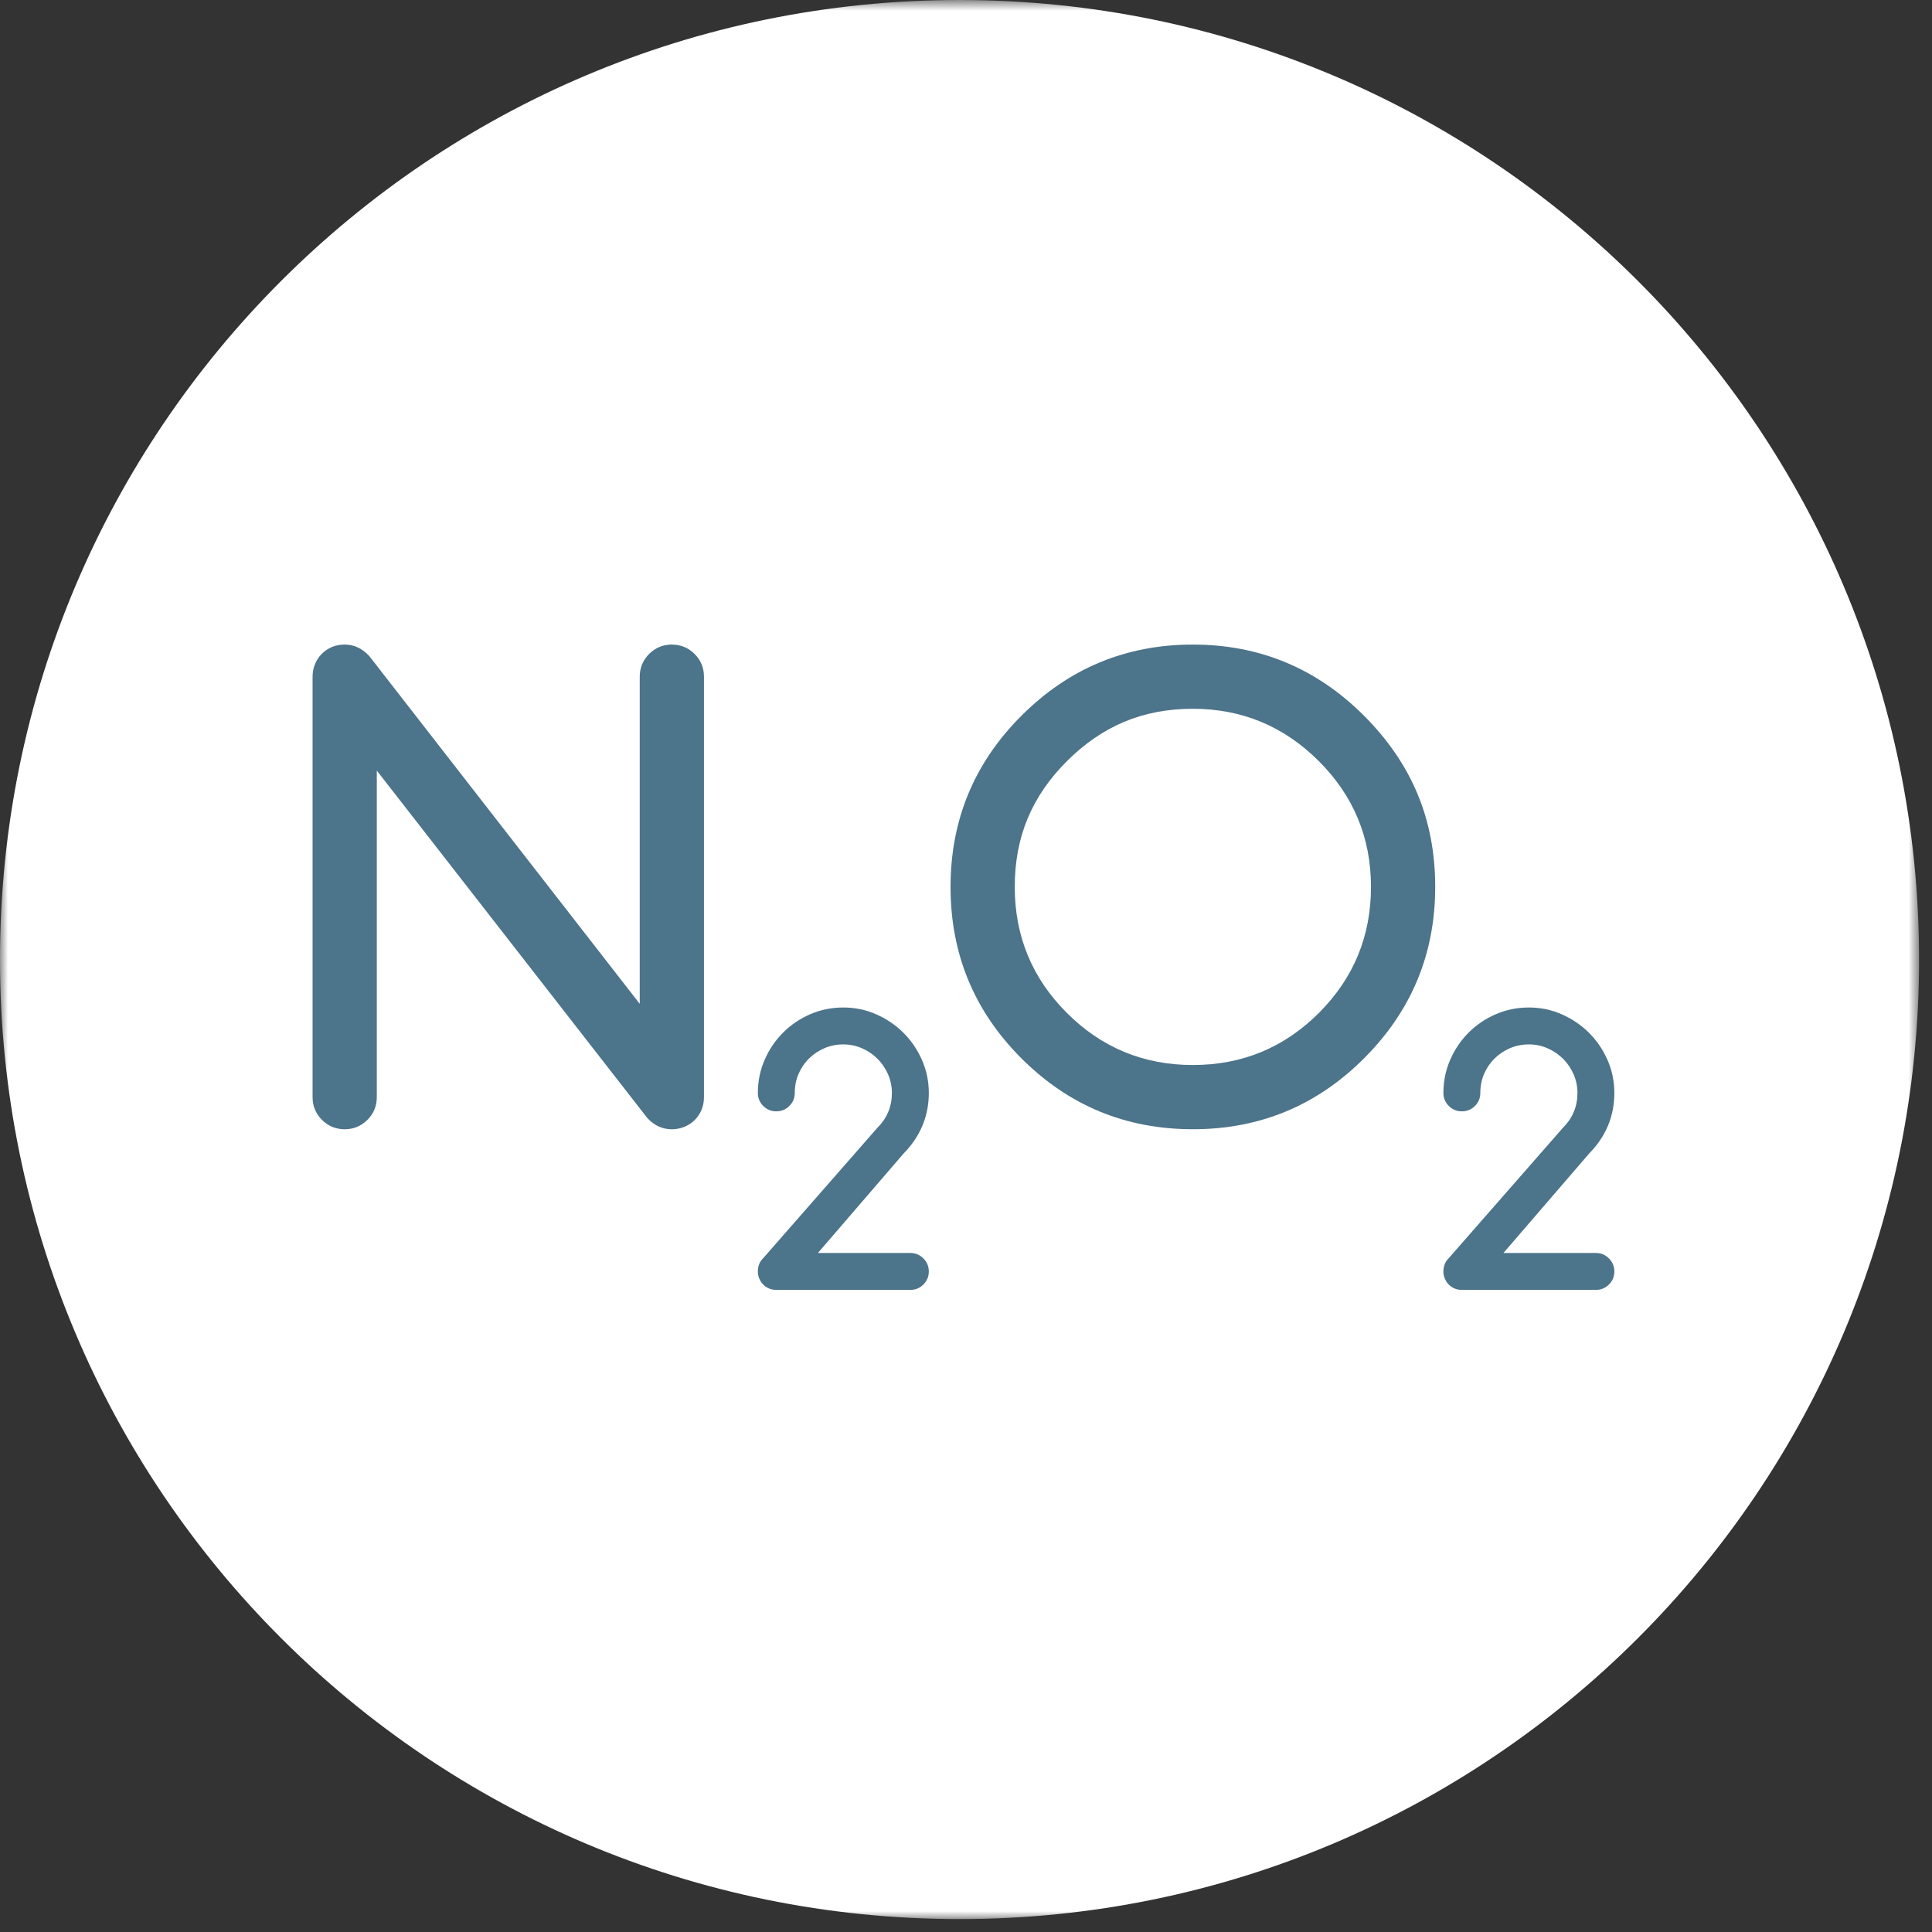 <?xml version="1.0" encoding="UTF-8"?> <svg xmlns="http://www.w3.org/2000/svg" xmlns:xlink="http://www.w3.org/1999/xlink" width="124px" height="124px" viewBox="0 0 124 124" version="1.1"><rect x="0" y="0" width="124" height="124" fill="#333333" stroke="none"/><title>N2O2 icon fix</title><defs><polygon id="path-1" points="0 0.829 123.17 0.829 123.17 124 0 124"></polygon></defs><g id="Design" stroke="none" stroke-width="1" fill="none" fill-rule="evenodd"><g id="Services-&amp;-Technology_Sub-Page" transform="translate(-658, -1437)"><g id="ICON-SECTION" transform="translate(165, 978)"><g id="N2O2-icon-fix" transform="translate(493, 458)"><g><g id="Group-3" transform="translate(0, 0.171)"><mask id="mask-2" fill="white"><use xlink:href="#path-1"></use></mask><g id="Clip-2"></g><path d="M123.17,62.414 C123.17,96.427 95.598,124 61.585,124 C27.572,124 0,96.427 0,62.414 C0,28.401 27.572,0.829 61.585,0.829 C95.598,0.829 123.17,28.401 123.17,62.414" id="Fill-1" fill="#FFFFFF" mask="url(#mask-2)"></path></g><path d="M20.062,71.416 L20.062,44.431 C20.062,44.145 20.114,43.876 20.218,43.623 C20.321,43.37 20.467,43.15 20.655,42.962 C20.843,42.773 21.06,42.629 21.307,42.525 C21.553,42.422 21.825,42.37 22.123,42.37 C22.732,42.37 23.264,42.623 23.717,43.127 L41.06,65.428 L41.06,44.431 C41.06,43.859 41.261,43.374 41.663,42.971 C42.064,42.571 42.551,42.37 43.121,42.37 C43.691,42.37 44.177,42.571 44.579,42.971 C44.981,43.374 45.182,43.859 45.182,44.431 L45.182,71.416 C45.182,71.715 45.13,71.987 45.026,72.233 C44.922,72.478 44.776,72.697 44.589,72.883 C44.4,73.073 44.18,73.219 43.928,73.322 C43.675,73.425 43.406,73.478 43.121,73.478 C42.512,73.478 41.987,73.237 41.546,72.757 L24.184,50.458 L24.184,71.416 C24.184,71.987 23.983,72.474 23.581,72.876 C23.179,73.276 22.693,73.478 22.123,73.478 C21.553,73.478 21.067,73.276 20.665,72.876 C20.263,72.474 20.062,71.987 20.062,71.416" id="Fill-4" fill="#4C748B"></path><path d="M48.641,71.148 C48.641,70.394 48.787,69.684 49.078,69.018 C49.368,68.353 49.763,67.771 50.262,67.273 C50.76,66.773 51.342,66.381 52.007,66.093 C52.672,65.807 53.379,65.663 54.127,65.663 C54.875,65.663 55.581,65.809 56.246,66.105 C56.911,66.4 57.494,66.796 57.992,67.294 C58.491,67.794 58.886,68.376 59.177,69.04 C59.468,69.706 59.613,70.408 59.613,71.148 C59.613,71.905 59.474,72.607 59.2,73.256 C58.923,73.908 58.525,74.497 58.004,75.025 L52.495,81.419 L58.423,81.419 C58.755,81.419 59.037,81.535 59.267,81.77 C59.498,82.004 59.613,82.284 59.613,82.608 C59.613,82.933 59.498,83.211 59.267,83.442 C59.037,83.672 58.755,83.788 58.423,83.788 L49.82,83.788 C49.653,83.788 49.498,83.757 49.354,83.697 C49.211,83.636 49.087,83.551 48.981,83.442 C48.875,83.333 48.792,83.206 48.732,83.061 C48.671,82.919 48.641,82.768 48.641,82.608 C48.641,82.268 48.75,81.989 48.969,81.77 L56.314,73.382 C56.934,72.763 57.244,72.018 57.244,71.148 C57.244,70.726 57.161,70.326 56.995,69.947 C56.829,69.57 56.604,69.239 56.32,68.955 C56.037,68.672 55.706,68.448 55.328,68.281 C54.951,68.116 54.55,68.032 54.127,68.032 C53.696,68.032 53.292,68.113 52.914,68.275 C52.536,68.438 52.205,68.66 51.922,68.939 C51.639,69.218 51.416,69.546 51.253,69.924 C51.091,70.303 51.01,70.711 51.01,71.148 C51.01,71.474 50.895,71.752 50.664,71.982 C50.433,72.212 50.152,72.328 49.82,72.328 C49.495,72.328 49.217,72.212 48.987,71.982 C48.756,71.752 48.641,71.474 48.641,71.148" id="Fill-6" fill="#4C748B"></path><path d="M92.641,71.148 C92.641,70.394 92.787,69.684 93.078,69.018 C93.368,68.353 93.763,67.771 94.262,67.273 C94.76,66.773 95.342,66.381 96.007,66.093 C96.672,65.807 97.379,65.663 98.127,65.663 C98.875,65.663 99.581,65.809 100.246,66.105 C100.911,66.4 101.494,66.796 101.992,67.294 C102.491,67.794 102.886,68.376 103.177,69.04 C103.468,69.706 103.613,70.408 103.613,71.148 C103.613,71.905 103.474,72.607 103.2,73.256 C102.923,73.908 102.525,74.497 102.004,75.025 L96.495,81.419 L102.423,81.419 C102.755,81.419 103.037,81.535 103.267,81.77 C103.498,82.004 103.613,82.284 103.613,82.608 C103.613,82.933 103.498,83.211 103.267,83.442 C103.037,83.672 102.755,83.788 102.423,83.788 L93.82,83.788 C93.653,83.788 93.498,83.757 93.354,83.697 C93.211,83.636 93.087,83.551 92.981,83.442 C92.875,83.333 92.792,83.206 92.732,83.061 C92.671,82.919 92.641,82.768 92.641,82.608 C92.641,82.268 92.75,81.989 92.969,81.77 L100.314,73.382 C100.934,72.763 101.244,72.018 101.244,71.148 C101.244,70.726 101.161,70.326 100.995,69.947 C100.829,69.57 100.604,69.239 100.32,68.955 C100.037,68.672 99.706,68.448 99.328,68.281 C98.951,68.116 98.55,68.032 98.127,68.032 C97.696,68.032 97.292,68.113 96.914,68.275 C96.536,68.438 96.205,68.66 95.922,68.939 C95.639,69.218 95.416,69.546 95.253,69.924 C95.091,70.303 95.01,70.711 95.01,71.148 C95.01,71.474 94.895,71.752 94.664,71.982 C94.433,72.212 94.152,72.328 93.82,72.328 C93.495,72.328 93.217,72.212 92.987,71.982 C92.756,71.752 92.641,71.474 92.641,71.148" id="Fill-8" fill="#4C748B"></path><path d="M76.561,46.491 C74.954,46.491 73.486,46.77 72.157,47.327 C70.829,47.886 69.602,48.726 68.474,49.855 C67.346,50.982 66.505,52.208 65.957,53.529 C65.404,54.851 65.129,56.316 65.129,57.924 C65.129,61.086 66.243,63.782 68.474,66.012 C70.703,68.241 73.398,69.355 76.561,69.355 C79.725,69.355 82.419,68.241 84.65,66.012 C86.879,63.782 87.993,61.086 87.993,57.924 C87.993,54.774 86.879,52.085 84.65,49.855 C82.407,47.613 79.71,46.491 76.561,46.491 M92.115,57.924 C92.115,62.214 90.593,65.882 87.546,68.928 C84.513,71.961 80.852,73.477 76.561,73.477 C72.258,73.477 68.59,71.961 65.558,68.928 C62.523,65.895 61.008,62.226 61.008,57.924 C61.008,53.634 62.523,49.97 65.558,46.937 C68.603,43.893 72.27,42.37 76.561,42.37 C80.838,42.37 84.501,43.893 87.546,46.937 C89.076,48.469 90.221,50.14 90.978,51.955 C91.737,53.77 92.115,55.759 92.115,57.924" id="Fill-10" fill="#4C748B"></path></g></g></g></g></g></svg> 